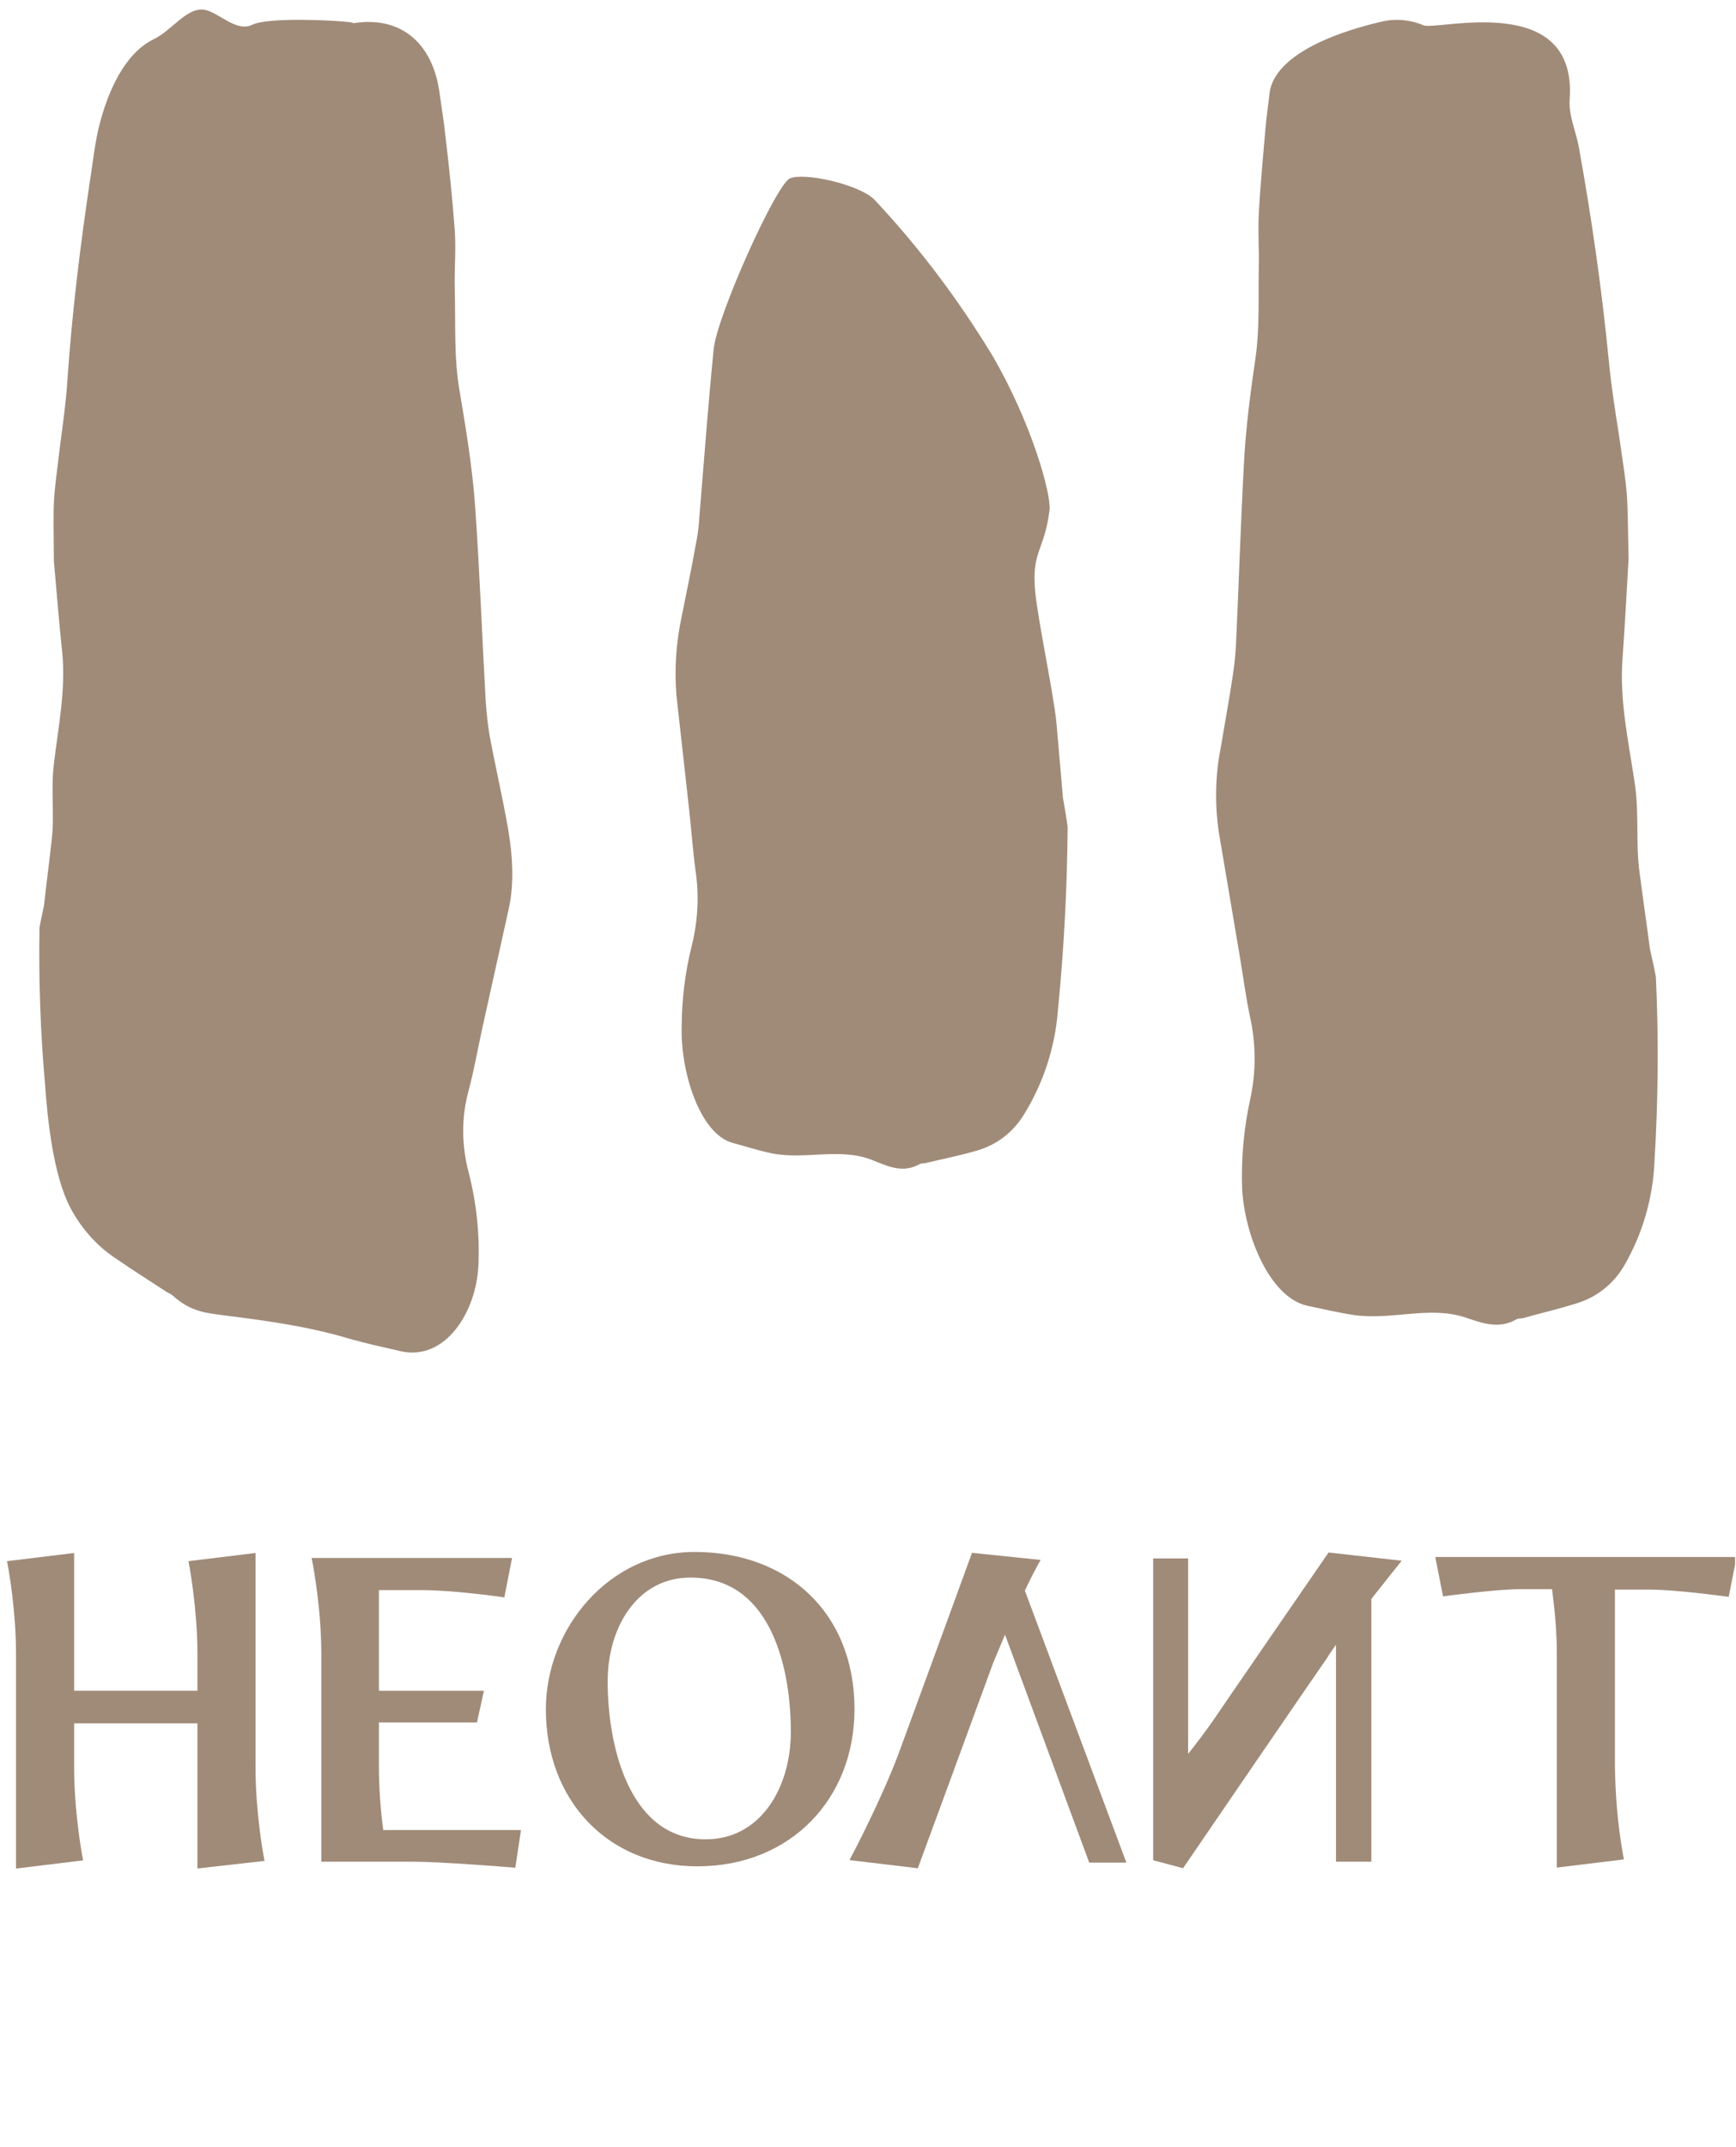 <?xml version="1.0" encoding="UTF-8"?> <svg xmlns="http://www.w3.org/2000/svg" width="178" height="220" viewBox="0 0 178 220" fill="none"> <g clip-path="url(#clip0_129_452)"> <path d="M166.983 57.301C166.793 60.727 166.602 64.104 166.364 67.529C166.031 71.811 167.03 76.235 167.649 80.469C168.077 83.561 167.697 86.415 168.125 89.507C168.457 92.076 168.838 94.645 169.171 97.213C169.219 97.404 169.789 99.973 169.789 100.163C170.075 106.395 170.027 112.674 169.647 118.906C169.504 122.665 168.457 126.375 166.555 129.657C165.461 131.561 163.7 132.94 161.655 133.559C159.847 134.129 157.992 134.557 156.136 135.081C155.946 135.128 155.708 135.081 155.518 135.176C153.663 136.27 151.903 135.556 150.19 134.985C146.527 133.796 142.674 135.319 138.773 134.748C137.203 134.51 135.633 134.129 134.016 133.796C130.21 132.94 127.594 126.613 127.356 121.713C127.26 118.621 127.546 115.528 128.212 112.532C128.783 109.868 128.783 107.061 128.212 104.397C127.736 102.209 127.451 99.925 127.07 97.689C126.357 93.551 125.691 89.46 124.977 85.321C124.549 82.419 124.597 79.47 125.168 76.615C125.596 74.046 126.072 71.478 126.452 68.909C126.594 67.91 126.69 66.911 126.738 65.912C127.023 59.775 127.213 53.638 127.546 47.502C127.736 43.839 128.212 40.223 128.736 36.655C129.164 33.658 129.02 30.471 129.068 27.331C129.116 25.571 128.974 23.716 129.068 21.956C129.212 19.101 129.496 16.247 129.734 13.393C129.83 12.156 130.02 10.919 130.162 9.635C130.686 4.687 140.295 2.547 141.675 2.214C143.102 1.881 144.625 2.023 145.957 2.594C147.336 3.165 161.798 -1.021 160.942 10.253C160.846 11.918 161.608 13.488 161.892 15.105C163.224 22.479 164.271 29.853 164.985 37.226C165.223 39.652 165.603 42.078 165.984 44.457C166.983 51.355 166.84 49.785 166.983 57.301Z" fill="#A08B79"></path> <path d="M108.994 81.801L108.328 74.142C108.043 71.097 106.426 63.629 106.14 60.584C105.76 56.398 107.092 56.493 107.614 52.259C107.805 50.641 105.76 43.268 101.716 36.37C98.243 30.661 94.199 25.286 89.633 20.433C88.015 18.864 82.402 17.627 80.975 18.293C79.548 18.959 73.506 32.374 73.173 35.799C72.602 41.555 72.174 47.359 71.698 53.115C71.651 54.067 71.508 55.018 71.318 55.922C70.89 58.348 70.366 60.774 69.891 63.2C69.32 65.864 69.129 68.623 69.367 71.335C69.795 75.188 70.224 79.042 70.652 82.895C70.89 84.988 71.032 87.129 71.318 89.222C71.698 91.791 71.556 94.359 70.937 96.881C70.224 99.687 69.891 102.589 69.891 105.491C69.843 110.106 71.841 116.195 75.076 117.099C76.455 117.479 77.787 117.908 79.167 118.193C82.592 118.859 86.112 117.574 89.395 118.859C90.965 119.477 92.535 120.286 94.295 119.287C94.485 119.192 94.675 119.239 94.865 119.192C96.625 118.764 98.386 118.431 100.146 117.908C102.192 117.337 103.904 116.004 104.998 114.197C106.996 110.962 108.186 107.299 108.471 103.541C109.09 97.309 109.422 91.029 109.47 84.75C109.47 84.56 109.042 81.991 108.994 81.801Z" fill="#A08B79"></path> <path d="M5.525 57.493C5.81 60.632 6.048 63.772 6.381 66.864C6.762 70.765 5.953 74.618 5.525 78.281C5.192 80.945 5.62 83.562 5.287 86.178C5.049 88.367 4.764 90.507 4.526 92.648C4.526 92.838 4.05 94.884 4.05 95.074C3.955 100.45 4.145 105.777 4.621 111.153C4.859 114.483 5.43 120.43 7.238 123.808C8.332 125.852 9.901 127.66 11.852 128.945C13.565 130.134 15.325 131.228 17.132 132.418C17.323 132.513 17.513 132.608 17.703 132.751C19.558 134.463 21.271 134.559 23.031 134.796C26.789 135.272 31.309 135.843 35.638 137.127C37.445 137.651 39.206 138.031 41.061 138.459C45.628 139.505 48.815 134.511 49.053 129.706C49.196 126.472 48.863 123.284 48.054 120.144C47.34 117.433 47.293 114.626 48.006 111.915C48.577 109.821 48.958 107.633 49.434 105.445C50.337 101.401 51.241 97.31 52.145 93.219C52.811 90.269 52.526 87.082 51.907 83.895C51.384 81.04 50.718 78.186 50.195 75.332C50.004 74.238 49.909 73.144 49.814 72.049C49.434 65.389 49.196 58.682 48.72 51.927C48.434 47.883 47.768 43.887 47.102 39.939C46.532 36.609 46.722 33.041 46.627 29.568C46.579 27.57 46.77 25.524 46.627 23.574C46.389 20.339 46.056 17.152 45.675 13.965C45.533 12.537 45.295 11.158 45.104 9.778C44.438 4.213 40.87 1.453 35.828 2.452C34.068 2.785 37.398 2.452 35.78 2.262C34.163 2.072 27.503 1.739 25.838 2.547C24.268 3.309 22.508 1.358 21.081 1.025C19.226 0.597 17.656 3.118 15.753 4.022C12.803 5.449 11.043 9.35 10.139 13.013C9.759 14.583 9.569 16.248 9.331 17.818C8.237 25.001 7.38 32.089 6.905 39.035C6.762 41.318 6.429 43.554 6.143 45.79C5.382 52.022 5.477 50.595 5.525 57.493Z" fill="#A08B79"></path> <path d="M20.892 190.743V175.949H6.954V181.086C6.954 185.653 7.762 190.077 7.762 190.077L2.292 190.743V169.479C2.292 164.912 1.483 160.535 1.483 160.535L6.954 159.87V173.903H20.892V169.479C20.892 164.912 20.083 160.535 20.083 160.535L25.554 159.87V181.134C25.554 185.7 26.363 190.124 26.363 190.124L20.892 190.743Z" fill="#A08B79"></path> <path fill-rule="evenodd" clip-rule="evenodd" d="M7.6 159.138V173.255H20.243V169.479C20.243 167.231 20.044 165.023 19.843 163.373C19.743 162.549 19.643 161.867 19.569 161.392C19.531 161.154 19.5 160.968 19.478 160.842C19.468 160.78 19.459 160.732 19.453 160.7L19.447 160.664L19.445 160.655L19.445 160.654L19.32 159.975L26.2 159.138V181.134C26.2 183.382 26.4 185.602 26.6 187.264C26.7 188.094 26.8 188.783 26.875 189.263C26.912 189.503 26.944 189.69 26.965 189.817C26.976 189.881 26.984 189.929 26.99 189.961L26.996 189.998L26.998 190.008L27.123 190.69L20.243 191.468V176.596H7.6V181.086C7.6 183.335 7.799 185.554 8 187.217C8.1 188.046 8.2 188.735 8.274 189.215C8.312 189.455 8.343 189.642 8.365 189.77C8.375 189.833 8.384 189.882 8.39 189.914L8.396 189.95L8.398 189.958L8.398 189.96L8.522 190.637L1.643 191.475V169.479C1.643 167.231 1.443 165.023 1.243 163.373C1.143 162.549 1.043 161.867 0.968 161.392C0.931 161.154 0.9 160.968 0.878 160.842C0.867 160.78 0.859 160.732 0.853 160.7L0.847 160.664L0.845 160.655L0.845 160.654L0.719 159.975L7.6 159.138ZM2.233 161.096C2.238 161.127 2.243 161.158 2.248 161.19C2.324 161.678 2.427 162.375 2.529 163.217C2.733 164.897 2.938 167.161 2.938 169.479V190.012L7.011 189.517C7.005 189.484 7 189.45 6.995 189.415C6.918 188.923 6.816 188.219 6.714 187.372C6.51 185.68 6.305 183.405 6.305 181.086V175.301H21.538V190.018L25.61 189.558C25.605 189.527 25.6 189.495 25.595 189.462C25.518 188.969 25.416 188.266 25.314 187.42C25.11 185.728 24.905 183.452 24.905 181.134V160.601L20.833 161.096C20.838 161.127 20.843 161.158 20.848 161.19C20.925 161.678 21.027 162.375 21.129 163.217C21.333 164.897 21.538 167.161 21.538 169.479V174.551H6.305V160.601L2.233 161.096Z" fill="#A08B79"></path> <path d="M52.669 188.175L52.289 190.697C52.289 190.697 45.296 190.125 42.394 190.125H33.593V169.384C33.593 164.818 32.737 160.298 32.737 160.298H51.718L51.194 162.962C51.194 162.962 46.485 162.296 43.202 162.296H38.207V173.904H48.816L48.388 175.854H38.207V181.039C38.207 183.418 38.398 185.797 38.731 188.175H52.669Z" fill="#A08B79"></path> <path fill-rule="evenodd" clip-rule="evenodd" d="M31.953 159.651H52.503L51.71 163.689L51.102 163.603L51.089 163.601L51.05 163.596L50.897 163.575C50.764 163.557 50.569 163.531 50.324 163.501C49.835 163.438 49.148 163.356 48.36 163.273C46.778 163.107 44.807 162.943 43.201 162.943H38.853V173.256H49.619L48.907 176.502H38.853V181.039C38.853 183.198 39.012 185.361 39.295 187.527H53.42L52.837 191.391L52.234 191.342L51.929 191.317C51.733 191.302 51.449 191.279 51.099 191.253C50.4 191.199 49.437 191.128 48.384 191.057C46.27 190.915 43.817 190.773 42.392 190.773H32.944V169.384C32.944 167.138 32.733 164.895 32.52 163.21C32.414 162.368 32.309 161.668 32.229 161.179C32.19 160.935 32.157 160.744 32.134 160.614C32.123 160.549 32.114 160.5 32.108 160.467L32.101 160.43L32.099 160.421L32.099 160.419L31.953 159.651ZM33.504 160.945C33.505 160.954 33.507 160.963 33.508 160.972C33.589 161.473 33.697 162.189 33.806 163.048C34.022 164.763 34.239 167.064 34.239 169.384V189.477H42.392C43.868 189.477 46.363 189.622 48.471 189.765C49.529 189.836 50.496 189.907 51.198 189.961C51.401 189.977 51.582 189.991 51.736 190.003L51.915 188.823H38.166L38.087 188.264C37.751 185.861 37.558 183.452 37.558 181.039V175.206H47.865L48.009 174.552H37.558V161.649H43.201C44.877 161.649 46.902 161.818 48.495 161.985C49.294 162.069 49.99 162.152 50.487 162.216C50.553 162.224 50.616 162.232 50.675 162.239L50.929 160.945H33.504Z" fill="#A08B79"></path> <path d="M71.222 159.681C80.356 159.681 86.968 165.579 86.968 175.142C86.968 183.99 80.689 190.603 71.508 190.603C62.659 190.603 56.618 184.133 56.618 175.142C56.618 167.197 62.85 159.681 71.222 159.681ZM81.735 177.472C81.735 170.051 79.262 161.013 70.794 161.013C64.99 161.013 61.66 166.341 61.66 172.287C61.66 179.47 64.134 189.128 72.364 189.128C78.358 189.128 81.735 183.562 81.735 177.472Z" fill="#A08B79"></path> <path fill-rule="evenodd" clip-rule="evenodd" d="M71.222 160.327C63.265 160.327 57.265 167.492 57.265 175.14C57.265 179.489 58.724 183.188 61.213 185.795C63.699 188.399 67.248 189.953 71.507 189.953C80.322 189.953 86.32 183.64 86.32 175.14C86.32 170.515 84.725 166.826 82.073 164.292C79.417 161.755 75.649 160.327 71.222 160.327ZM55.97 175.14C55.97 166.898 62.434 159.032 71.222 159.032C75.929 159.032 80.034 160.553 82.968 163.356C85.905 166.161 87.616 170.203 87.616 175.14C87.616 184.336 81.056 191.248 71.507 191.248C66.919 191.248 63.023 189.567 60.276 186.689C57.531 183.814 55.97 179.782 55.97 175.14ZM63.533 164.03C65.201 161.807 67.669 160.364 70.794 160.364C75.318 160.364 78.25 162.804 80.013 166.157C81.758 169.473 82.383 173.706 82.383 177.471C82.383 180.626 81.509 183.682 79.818 185.967C78.115 188.267 75.587 189.774 72.364 189.774C67.929 189.774 65.065 187.145 63.346 183.688C61.638 180.254 61.013 175.934 61.013 172.285C61.013 169.199 61.875 166.238 63.533 164.03ZM64.569 164.808C63.11 166.75 62.308 169.425 62.308 172.285C62.308 175.82 62.919 179.92 64.506 183.111C66.081 186.278 68.568 188.478 72.364 188.478C75.134 188.478 77.292 187.202 78.777 185.197C80.273 183.175 81.088 180.405 81.088 177.471C81.088 173.814 80.475 169.818 78.867 166.759C77.276 163.737 74.737 161.659 70.794 161.659C68.115 161.659 66.016 162.879 64.569 164.808Z" fill="#A08B79"></path> <path d="M112.132 190.223L103.094 165.771C102.475 167.199 101.809 168.769 101.239 170.148C99.907 173.811 93.675 190.747 93.675 190.747L88.109 190.081C88.109 190.081 91.011 184.562 92.771 179.852C94.389 175.476 100.097 159.825 100.097 159.825L105.663 160.396C105.663 160.396 105.092 161.443 104.378 162.965L114.558 190.223H112.132Z" fill="#A08B79"></path> <path fill-rule="evenodd" clip-rule="evenodd" d="M99.662 159.125L106.698 159.846L106.232 160.701L106.231 160.704L106.226 160.712L106.208 160.746C106.191 160.777 106.167 160.822 106.136 160.882C106.072 161.002 105.979 161.177 105.865 161.4C105.662 161.797 105.388 162.344 105.082 162.989L115.492 190.866H111.682L103.049 167.511C102.633 168.486 102.218 169.473 101.843 170.378C101.173 172.223 99.286 177.36 97.566 182.04C96.704 184.386 95.883 186.617 95.278 188.262L94.284 190.965C94.284 190.965 94.284 190.966 93.676 190.742L94.284 190.965L94.106 191.446L87.098 190.607L87.537 189.774L87.545 189.76L87.568 189.714L87.663 189.532C87.744 189.373 87.864 189.141 88.013 188.847C88.311 188.259 88.727 187.427 89.197 186.448C90.139 184.486 91.295 181.95 92.165 179.622C92.973 177.435 94.804 172.43 96.433 167.971C97.248 165.741 98.012 163.647 98.572 162.112L99.489 159.599C99.489 159.599 99.489 159.599 100.098 159.82L99.489 159.599L99.662 159.125ZM100.534 160.516L99.788 162.556C99.228 164.092 98.464 166.185 97.65 168.415C96.02 172.875 94.189 177.883 93.38 180.072L93.379 180.075C92.489 182.456 91.313 185.033 90.365 187.008C89.889 187.998 89.47 188.838 89.168 189.433C89.149 189.47 89.13 189.508 89.112 189.543L93.244 190.038L94.062 187.815C94.667 186.17 95.488 183.939 96.35 181.592C98.075 176.9 99.966 171.752 100.631 169.922L100.636 169.909L100.641 169.896C101.213 168.512 101.881 166.939 102.5 165.509L103.143 164.028L112.585 189.571H113.627L103.678 162.932L103.793 162.685C104.12 161.986 104.419 161.385 104.647 160.938L100.534 160.516Z" fill="#A08B79"></path> <path d="M121.17 181.56C122.264 180.228 123.74 178.373 125.024 176.517C125.452 175.851 136.536 159.772 136.536 159.772L142.482 160.438C142.482 160.438 141.341 161.866 139.961 163.626V190.123H137.63V166.575C136.917 167.574 136.107 168.573 135.537 169.525C134.585 170.857 121.028 190.694 121.028 190.694L118.887 190.123V160.344H121.17V181.56Z" fill="#A08B79"></path> <path fill-rule="evenodd" clip-rule="evenodd" d="M136.225 159.089L143.723 159.929L142.99 160.846L142.791 161.096C142.662 161.257 142.476 161.49 142.248 161.778C141.822 162.316 141.245 163.044 140.61 163.852V190.774H136.984V168.549C136.657 168.996 136.352 169.429 136.094 169.861L136.081 169.884L136.066 169.904C135.595 170.563 131.974 175.847 128.461 180.978C126.707 183.541 124.983 186.062 123.697 187.942L121.564 191.062C121.564 191.062 121.564 191.063 121.03 190.697L121.564 191.062L121.305 191.442L118.241 190.625V159.699H121.82V179.731C122.68 178.646 123.628 177.402 124.487 176.16C124.754 175.751 127.616 171.588 130.409 167.531C131.821 165.48 133.22 163.449 134.266 161.931L136.004 159.409C136.004 159.409 136.004 159.409 136.537 159.776L136.004 159.409L136.225 159.089ZM136.851 160.463L135.332 162.666C134.287 164.184 132.888 166.214 131.475 168.266C128.645 172.378 125.777 176.549 125.57 176.872L125.564 176.88L125.558 176.89C124.259 178.766 122.771 180.637 121.672 181.975L120.524 183.373V160.994H119.536V189.629L120.753 189.953L122.628 187.211C123.914 185.331 125.638 182.809 127.392 180.247C130.863 175.176 134.459 169.929 134.996 169.172C135.4 168.504 135.926 167.797 136.435 167.114C136.666 166.803 136.894 166.497 137.104 166.202L138.279 164.557V189.479H139.315V163.405L139.453 163.23C140.144 162.349 140.775 161.551 141.233 160.973C141.238 160.967 141.243 160.961 141.248 160.955L136.851 160.463Z" fill="#A08B79"></path> <path d="M177.258 160.249L176.734 162.913C176.734 162.913 171.787 162.247 169.218 162.247H164.937V180.99C164.983 183.987 165.221 187.032 165.745 189.981L160.274 190.647V169.383C160.274 166.671 159.941 163.96 159.703 162.199H155.945C153.424 162.199 148.476 162.865 148.476 162.865L147.954 160.201H177.258V160.249Z" fill="#A08B79"></path> <path fill-rule="evenodd" clip-rule="evenodd" d="M147.167 159.552H177.906V160.311L177.253 163.634L176.649 163.553L176.593 163.546L176.434 163.525C176.295 163.507 176.092 163.481 175.842 163.45C175.34 163.388 174.646 163.305 173.871 163.222C172.313 163.055 170.465 162.893 169.219 162.893H165.585V180.983C165.632 183.953 165.868 186.959 166.384 189.866L166.503 190.539L159.628 191.376V169.381C159.628 166.985 159.363 164.582 159.137 162.845H155.946C154.724 162.845 152.888 163.008 151.336 163.174C150.564 163.258 149.87 163.34 149.37 163.403C149.12 163.433 148.917 163.459 148.778 163.477L148.619 163.498L148.565 163.505L147.96 163.587L147.167 159.552ZM148.996 162.144C149.062 162.135 149.134 162.126 149.21 162.117C149.716 162.054 150.417 161.971 151.198 161.887C152.748 161.721 154.647 161.55 155.946 161.55H160.27L160.346 162.111C160.585 163.876 160.922 166.623 160.922 169.381V189.914L164.994 189.418C164.542 186.641 164.334 183.795 164.29 180.999V180.988V161.597H169.219C170.541 161.597 172.452 161.768 174.009 161.934C174.793 162.018 175.495 162.102 176.001 162.164C176.078 162.174 176.15 162.183 176.217 162.191L176.48 160.847H148.741L148.996 162.144Z" fill="#A08B79"></path> </g> <defs> <clipPath id="clip0_129_452"> <rect width="178" height="218.81" fill="white" transform="translate(0 0.595)"></rect> </clipPath> </defs> </svg> 